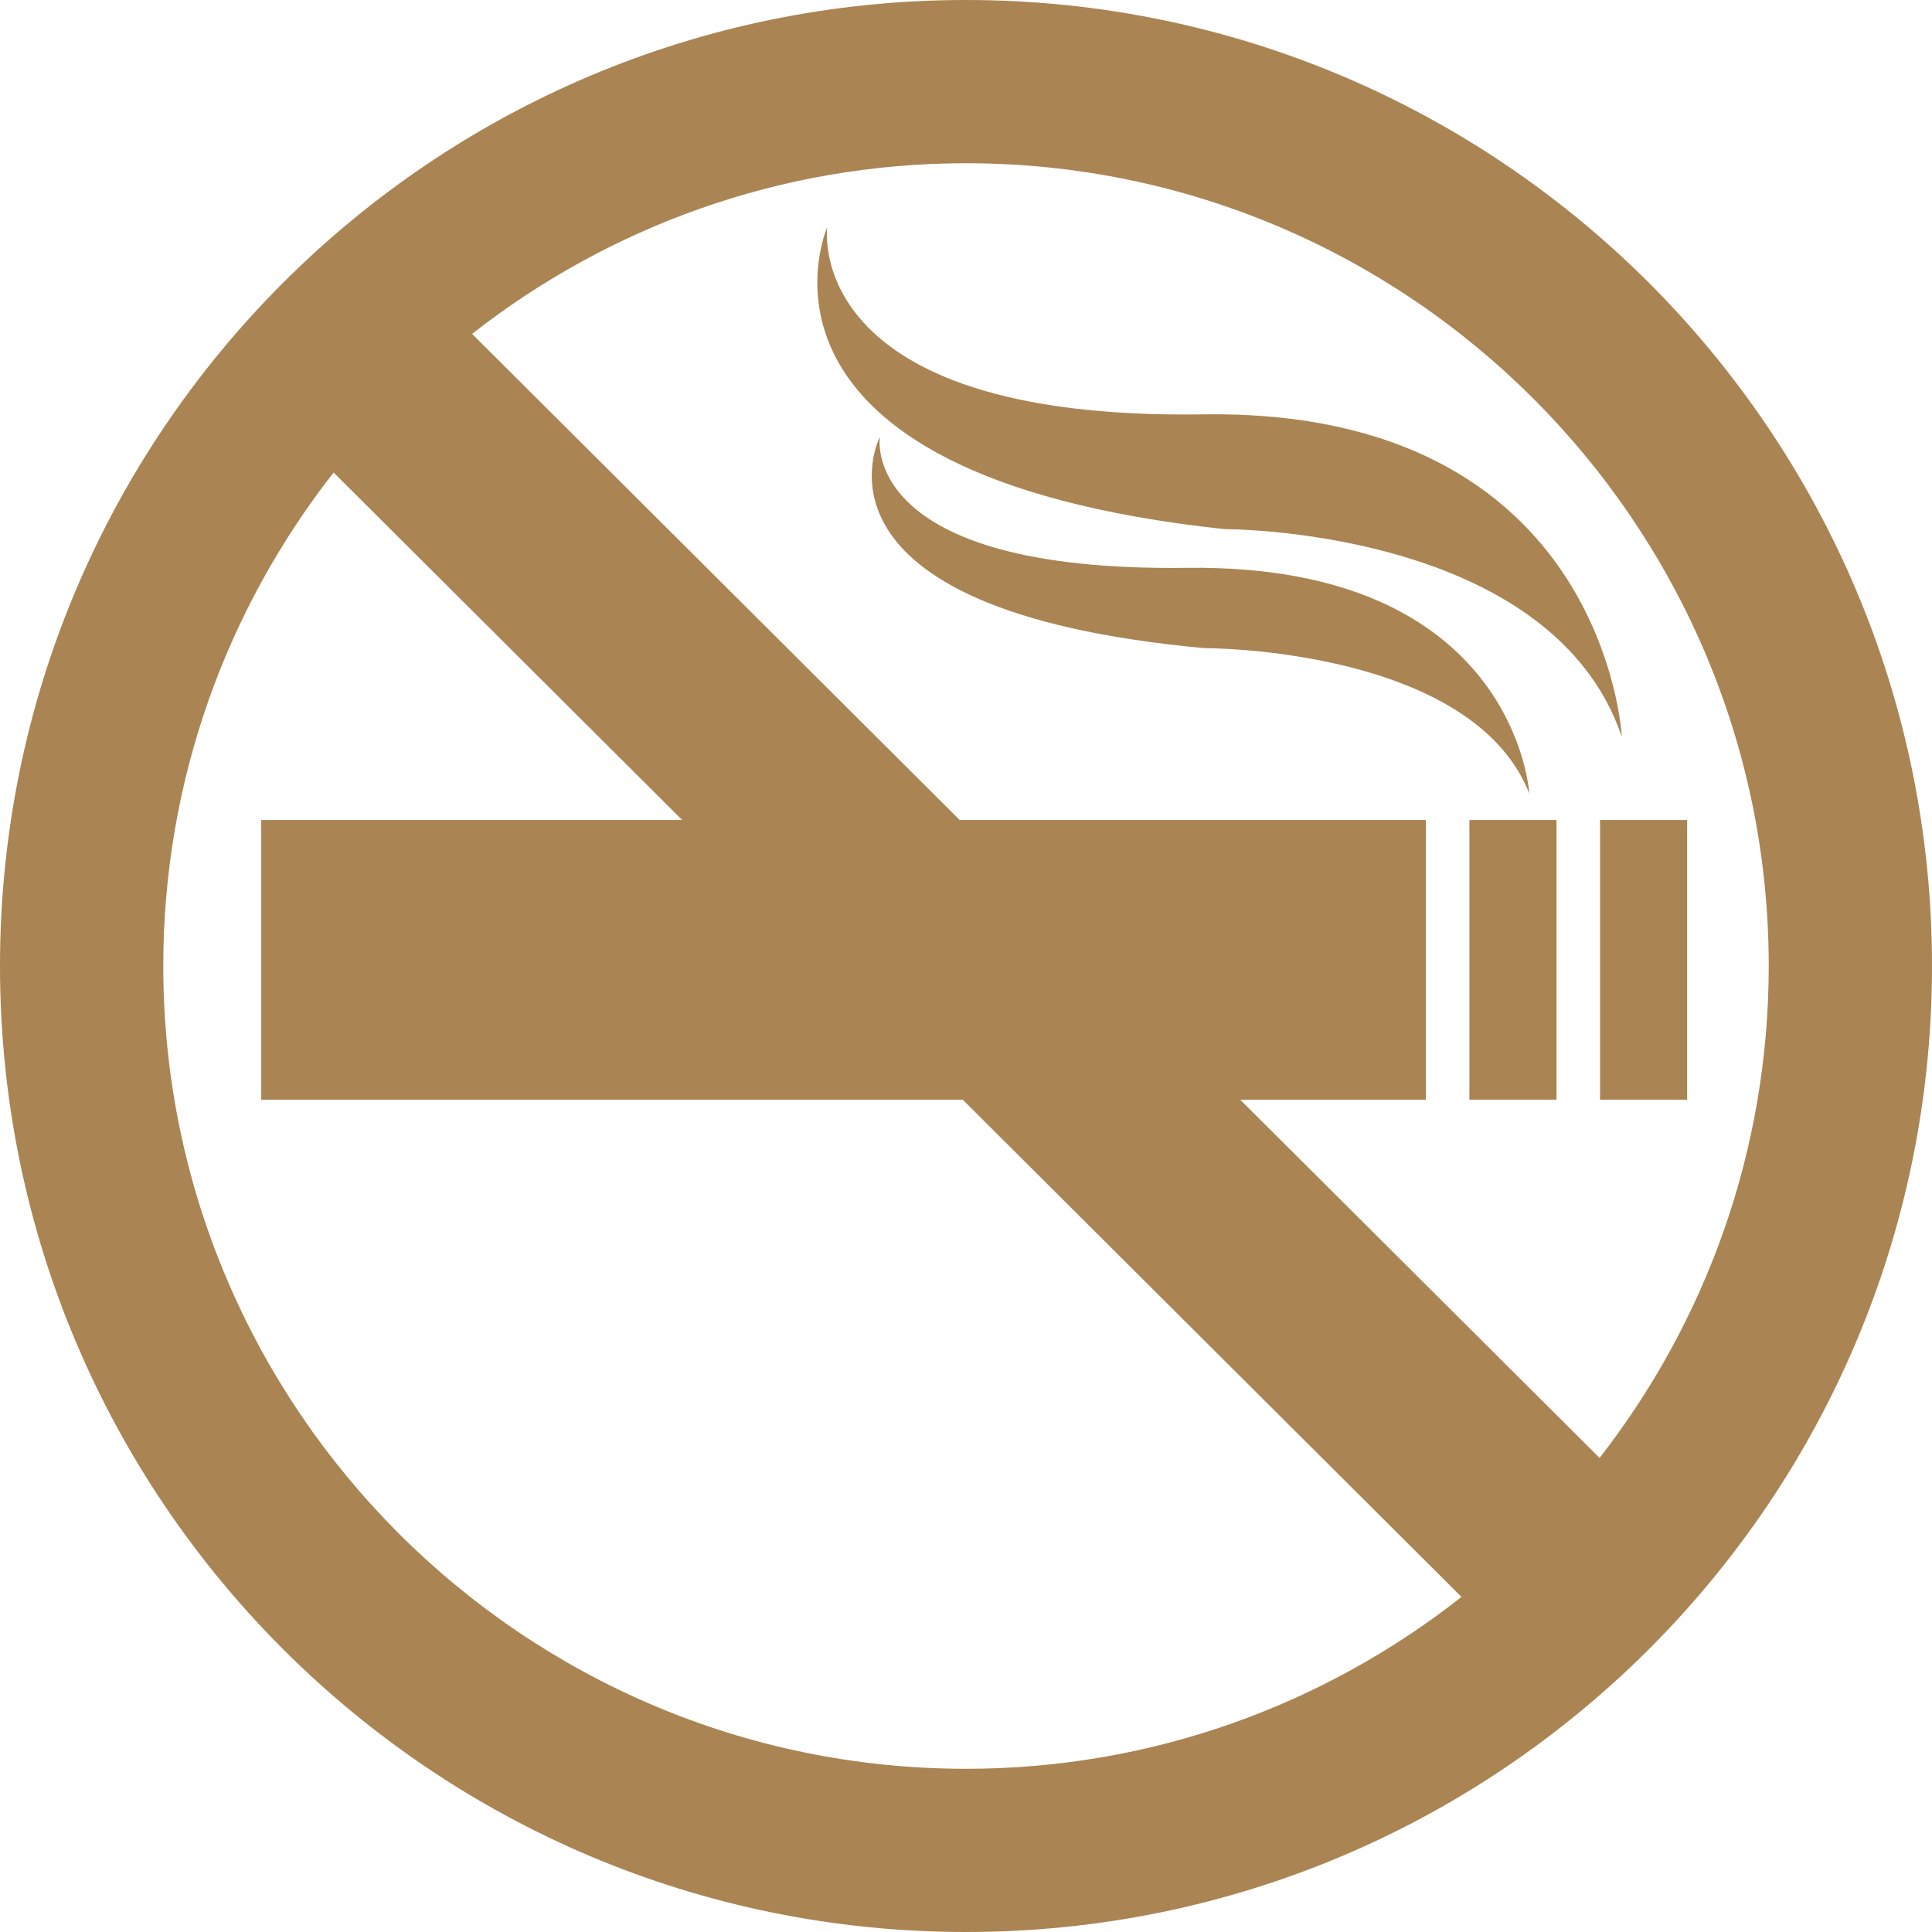 <?xml version="1.0" encoding="iso-8859-1"?>
<!-- Uploaded to: SVG Repo, www.svgrepo.com, Generator: SVG Repo Mixer Tools -->
<!DOCTYPE svg PUBLIC "-//W3C//DTD SVG 1.1//EN" "http://www.w3.org/Graphics/SVG/1.1/DTD/svg11.dtd">
<svg fill="rgb(170,132,83)" version="1.1" id="Capa_1" xmlns="http://www.w3.org/2000/svg" xmlns:xlink="http://www.w3.org/1999/xlink" 
	 width="200px" height="200px" viewBox="0 0 59.166 59.166"
	 xml:space="preserve">
<g>
	<g>
		<path d="M29.583,59.166c16.338,0,29.583-13.245,29.583-29.583S45.921,0,29.583,0C13.245-0.001,0,13.244,0,29.583
			C0,45.921,13.245,59.166,29.583,59.166z M29.583,4.999c13.556,0,24.583,11.028,24.583,24.583c0,5.674-1.938,10.902-5.18,15.066
			L37.98,33.677h5.687v-8.565H29.39L14.457,10.225C18.632,6.956,23.882,4.999,29.583,4.999z M10.216,14.47l10.675,10.642H8v8.565
			h21.483l15.274,15.228c-4.182,3.292-9.45,5.263-15.173,5.263C16.028,54.166,5,43.139,5,29.583C5,23.887,6.952,18.642,10.216,14.47
			z"/>
		<rect x="45" y="25.112" width="2.667" height="8.565"/>
		<rect x="49" y="25.112" width="2.667" height="8.565"/>
		<path d="M37.494,16.204c0,0,10.006-0.041,12.173,6.36c0,0-0.5-10.059-12.833-9.874s-11.5-5.733-11.5-5.733
			S21.988,14.539,37.494,16.204z"/>
		<path d="M46.833,24.298c0,0-0.409-7.038-10.489-6.908c-10.081,0.129-9.399-4.011-9.399-4.011s-2.734,5.305,9.94,6.47
			C36.884,19.848,45.062,19.82,46.833,24.298z"/>
	</g>
</g>
</svg>